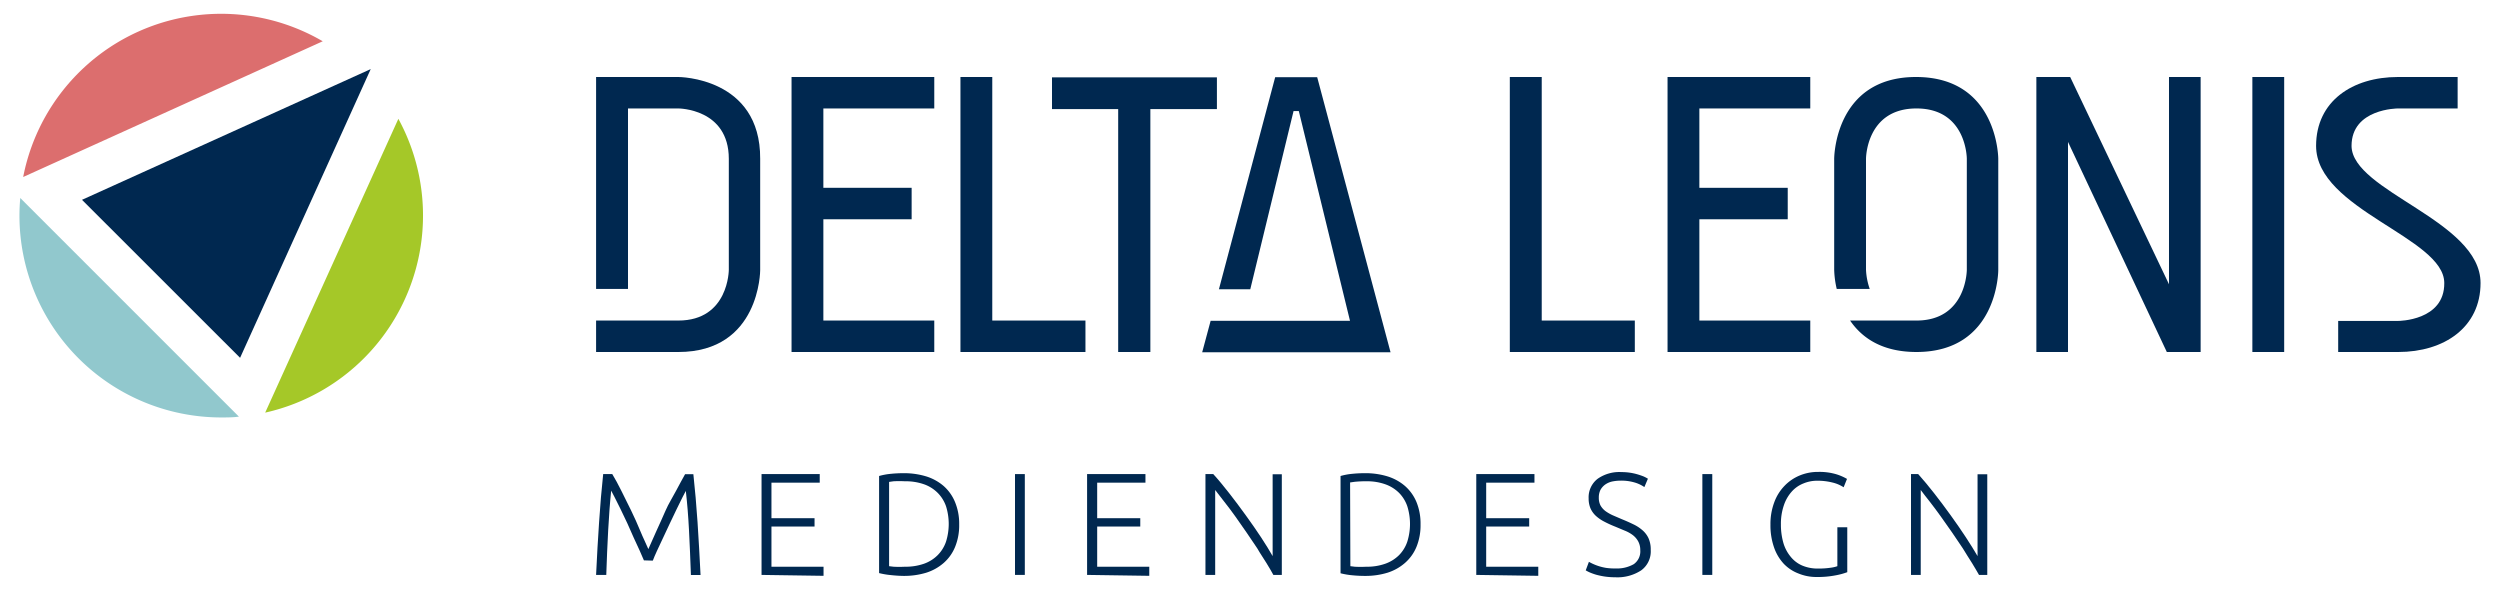 <svg xmlns="http://www.w3.org/2000/svg" viewBox="0 0 275 65">
<defs>
	<style>
		.cls-1{fill:#002850;}
		.cls-2{fill:#dc6e6e;}
		.cls-3{fill:#91c8cd;}
		.cls-4{fill:#a5c828;}
	</style>
</defs>
<g id="typo">
	<path class="cls-1" d="M217.69,63.24c-.21-.38-.47-.81-.78-1.32s-.65-1-1-1.6l-1.19-1.76c-.42-.6-.83-1.19-1.24-1.76s-.81-1.11-1.2-1.61-.74-.93-1-1.29v9.34h-1.07V52.15H211c.54.6,1.13,1.31,1.75,2.1s1.23,1.61,1.83,2.44,1.15,1.63,1.67,2.42.94,1.48,1.28,2.06v-9h1.07V63.24Z"/>
	<path class="cls-1" d="M202.11,58h1.09v4.94a7.33,7.33,0,0,1-1.19.33,10.35,10.35,0,0,1-2.19.2,5.14,5.14,0,0,1-2-.39A4.39,4.39,0,0,1,196.2,62a5.08,5.08,0,0,1-1.06-1.8,7.29,7.29,0,0,1-.39-2.48,6.77,6.77,0,0,1,.42-2.47,5.11,5.11,0,0,1,1.13-1.81A4.9,4.9,0,0,1,198,52.29a5.22,5.22,0,0,1,2-.38,6.46,6.46,0,0,1,2,.26,5.68,5.68,0,0,1,1.17.51l-.37.92a3.88,3.88,0,0,0-1.22-.52,6.68,6.68,0,0,0-1.66-.2,3.93,3.93,0,0,0-1.57.31,3.38,3.38,0,0,0-1.28.91,4.29,4.29,0,0,0-.85,1.5,6.27,6.27,0,0,0-.32,2.08,7.29,7.29,0,0,0,.26,2,4.21,4.21,0,0,0,.78,1.52,3.31,3.31,0,0,0,1.28,1,4.32,4.32,0,0,0,1.78.34,8.79,8.79,0,0,0,1.37-.09,3.56,3.56,0,0,0,.74-.17Z"/>
	<path class="cls-1" d="M187.26,52.15h1.09V63.24h-1.09Z"/>
	<path class="cls-1" d="M177.71,62.53a3.73,3.73,0,0,0,2-.47,1.71,1.71,0,0,0,.72-1.53,2,2,0,0,0-.24-1,2.23,2.23,0,0,0-.61-.69,3.9,3.9,0,0,0-.88-.48l-1-.42a12,12,0,0,1-1.23-.56,4.22,4.22,0,0,1-.93-.64,2.52,2.52,0,0,1-.59-.83,2.79,2.79,0,0,1-.2-1.09,2.57,2.57,0,0,1,1-2.16,4.16,4.16,0,0,1,2.62-.73,6.4,6.4,0,0,1,.88.06,6.08,6.08,0,0,1,.81.17c.25.07.48.15.69.23a3.53,3.53,0,0,1,.52.27l-.39.92a3.63,3.63,0,0,0-1.12-.52,5.12,5.12,0,0,0-1.44-.19,4.72,4.72,0,0,0-1,.1,2.12,2.12,0,0,0-.76.34,1.77,1.77,0,0,0-.51.58,1.87,1.87,0,0,0-.18.85,1.8,1.8,0,0,0,.19.87,2.07,2.07,0,0,0,.54.61,4.67,4.67,0,0,0,.8.46l1,.43c.44.18.85.36,1.24.55a4.32,4.32,0,0,1,1,.64,2.64,2.64,0,0,1,.69.89,3,3,0,0,1,.25,1.3,2.58,2.58,0,0,1-1.05,2.25,4.76,4.76,0,0,1-2.84.76,8.23,8.23,0,0,1-1.16-.08,8.69,8.69,0,0,1-.95-.2,6.81,6.81,0,0,1-.7-.25,4.52,4.52,0,0,1-.45-.23l.35-.94c.11.06.25.14.43.22a5.6,5.6,0,0,0,1.48.45A6.4,6.4,0,0,0,177.71,62.53Z"/>
	<path class="cls-1" d="M162.39,63.24V52.15h6.4v.94h-5.31V57h4.73v.92h-4.73v4.42h5.73v1Z"/>
	<path class="cls-1" d="M156.26,57.68a6.28,6.28,0,0,1-.45,2.48,4.73,4.73,0,0,1-1.26,1.76A5.39,5.39,0,0,1,152.62,63a8.26,8.26,0,0,1-2.46.35,13.86,13.86,0,0,1-1.41-.07,8.2,8.2,0,0,1-1.29-.22V52.36a7.08,7.08,0,0,1,1.29-.24,13.86,13.86,0,0,1,1.41-.07,8.26,8.26,0,0,1,2.46.35,5.39,5.39,0,0,1,1.93,1.06,4.81,4.81,0,0,1,1.26,1.76A6.21,6.21,0,0,1,156.26,57.68Zm-7.72,4.6.49.06a12,12,0,0,0,1.26,0,6,6,0,0,0,2.09-.33,4.08,4.08,0,0,0,1.51-.94,3.85,3.85,0,0,0,.91-1.48,6.52,6.52,0,0,0,0-3.91,3.89,3.89,0,0,0-.91-1.47,4.08,4.08,0,0,0-1.51-.94,6,6,0,0,0-2.09-.33A12,12,0,0,0,149,53l-.49.07Z"/>
	<path class="cls-1" d="M140.07,63.24c-.2-.38-.46-.81-.77-1.32s-.66-1-1-1.6l-1.19-1.76c-.41-.6-.82-1.19-1.23-1.76s-.81-1.11-1.21-1.61-.73-.93-1-1.29v9.34h-1.07V52.15h.86c.55.6,1.13,1.31,1.75,2.1s1.23,1.61,1.83,2.44,1.16,1.63,1.68,2.42.94,1.48,1.27,2.06v-9H141V63.24Z"/>
	<path class="cls-1" d="M119.58,63.24V52.15H126v.94h-5.31V57h4.74v.92h-4.74v4.42h5.73v1Z"/>
	<path class="cls-1" d="M111.65,52.15h1.08V63.24h-1.08Z"/>
	<path class="cls-1" d="M105.51,57.68a6.28,6.28,0,0,1-.45,2.48,4.7,4.7,0,0,1-1.25,1.76A5.39,5.39,0,0,1,101.88,63a8.36,8.36,0,0,1-2.46.35A13.86,13.86,0,0,1,98,63.26a8.34,8.34,0,0,1-1.3-.22V52.36a7.2,7.2,0,0,1,1.3-.24,13.86,13.86,0,0,1,1.41-.07,8.36,8.36,0,0,1,2.46.35,5.39,5.39,0,0,1,1.93,1.06,4.78,4.78,0,0,1,1.25,1.76A6.21,6.21,0,0,1,105.51,57.68Zm-7.71,4.6.49.06a11.9,11.9,0,0,0,1.25,0,6.09,6.09,0,0,0,2.1-.33,4,4,0,0,0,1.5-.94,3.87,3.87,0,0,0,.92-1.48,6.52,6.52,0,0,0,0-3.91,3.91,3.91,0,0,0-.92-1.47,4,4,0,0,0-1.5-.94,6.09,6.09,0,0,0-2.1-.33,11.9,11.9,0,0,0-1.25,0l-.49.07Z"/>
	<path class="cls-1" d="M83.77,63.24V52.15h6.4v.94H84.86V57H89.6v.92H84.86v4.42h5.73v1Z"/>
	<path class="cls-1" d="M70.83,61.64c-.11-.27-.26-.62-.46-1.06s-.42-.92-.66-1.43L69,57.55c-.26-.55-.5-1.07-.74-1.55s-.44-.9-.63-1.26-.31-.62-.4-.77c-.14,1.33-.24,2.78-.33,4.35s-.15,3.2-.21,4.92H65.57q.14-3,.33-5.8c.12-1.84.27-3.61.45-5.29h1c.32.53.66,1.15,1,1.84s.72,1.43,1.08,2.18.7,1.49,1,2.23.63,1.38.89,2c.26-.59.55-1.24.89-2s.68-1.48,1-2.23S74,54.69,74.36,54s.71-1.31,1-1.84h.91c.18,1.68.34,3.45.46,5.29s.23,3.78.33,5.8H76q-.09-2.58-.21-4.92T75.44,54c-.09.15-.22.41-.4.77s-.39.78-.62,1.26-.48,1-.74,1.55l-.75,1.6c-.25.51-.47,1-.67,1.43s-.35.79-.45,1.06Z"/>
	<path class="cls-1" d="M210.76,8.47c-9,0-9,9-9,9v12.2a10.44,10.44,0,0,0,.28,2.11h3.63a7.31,7.31,0,0,1-.41-2.11V17.47s0-5.54,5.55-5.54,5.54,5.54,5.54,5.54v12.2s0,5.59-5.54,5.59c-.19,0-.35,0-.52,0h-6.78c1.27,1.86,3.47,3.46,7.3,3.46,9,0,9-9,9-9V17.47S219.8,8.47,210.76,8.47Z"/>
	<path class="cls-1" d="M272.86,31.13c0,4.88-4,7.59-9.05,7.59H257.2V35.3h6.61s5.1,0,5.06-4.17c0-5-14.1-8.07-14.1-15.08,0-4.92,4-7.58,9-7.58h6.57v3.46h-6.57s-5.1,0-5.1,4.12C258.71,21.06,272.86,24.26,272.86,31.13Z"/>
	<path class="cls-1" d="M247.76,38.72V8.47h3.5V38.72Z"/>
	<path class="cls-1" d="M242.07,8.47V38.72h-3.72L227.48,15.61V38.72H224V8.47h3.72l10.87,22.8V8.47Z"/>
	<path class="cls-1" d="M199.13,8.47v3.46h-12.2v8.73h9.72v3.46h-9.72V35.26h12.2v3.46h-15.7V8.47Z"/>
	<path class="cls-1" d="M169.59,8.47V35.26h10.24v3.46H166.08V8.47Z"/>
	<polygon class="cls-1" points="144.89 8.49 140.27 8.49 134.08 31.82 137.53 31.82 142.29 12.22 142.87 12.22 148.5 35.29 136.69 35.29 136.69 35.29 133.17 35.29 132.24 38.75 134 38.75 135.75 38.75 149.46 38.75 150.71 38.75 152.96 38.75 144.89 8.49"/>
	<path class="cls-1" d="M133.86,8.51V12h-7.32V38.72H123V12h-7.28V8.51Z"/>
	<path class="cls-1" d="M109.15,8.47V35.26H119.4v3.46H105.65V8.47Z"/>
	<path class="cls-1" d="M102.77,8.47v3.46H90.57v8.73h9.71v3.46H90.57V35.26h12.2v3.46H87.07V8.47Z"/>
	<path class="cls-1" d="M74.62,8.47H65.57V31.78h3.51V11.93h5.54s5.55,0,5.55,5.54v12.2s0,5.59-5.55,5.59H65.57v3.46h9.05c9,0,9-9,9-9V17.47C83.67,8.47,74.62,8.47,74.62,8.47Z"/>
</g>
<g id="icon">
	<polygon class="cls-1" points="26.41 39.36 40.78 7.6 9.02 21.98 26.41 39.36"/>
	<path class="cls-2" d="M35.5,4.54A22.18,22.18,0,0,0,2.55,19.47Z"/>
	<path class="cls-3" d="M2.23,21.78c-.06.64-.09,1.29-.09,1.94a22.2,22.2,0,0,0,22.2,22.2c.65,0,1.3,0,1.94-.09Z"/>
	<path class="cls-4" d="M29.17,45.39A22.22,22.22,0,0,0,43.82,13.07Z"/>
</g>
</svg>